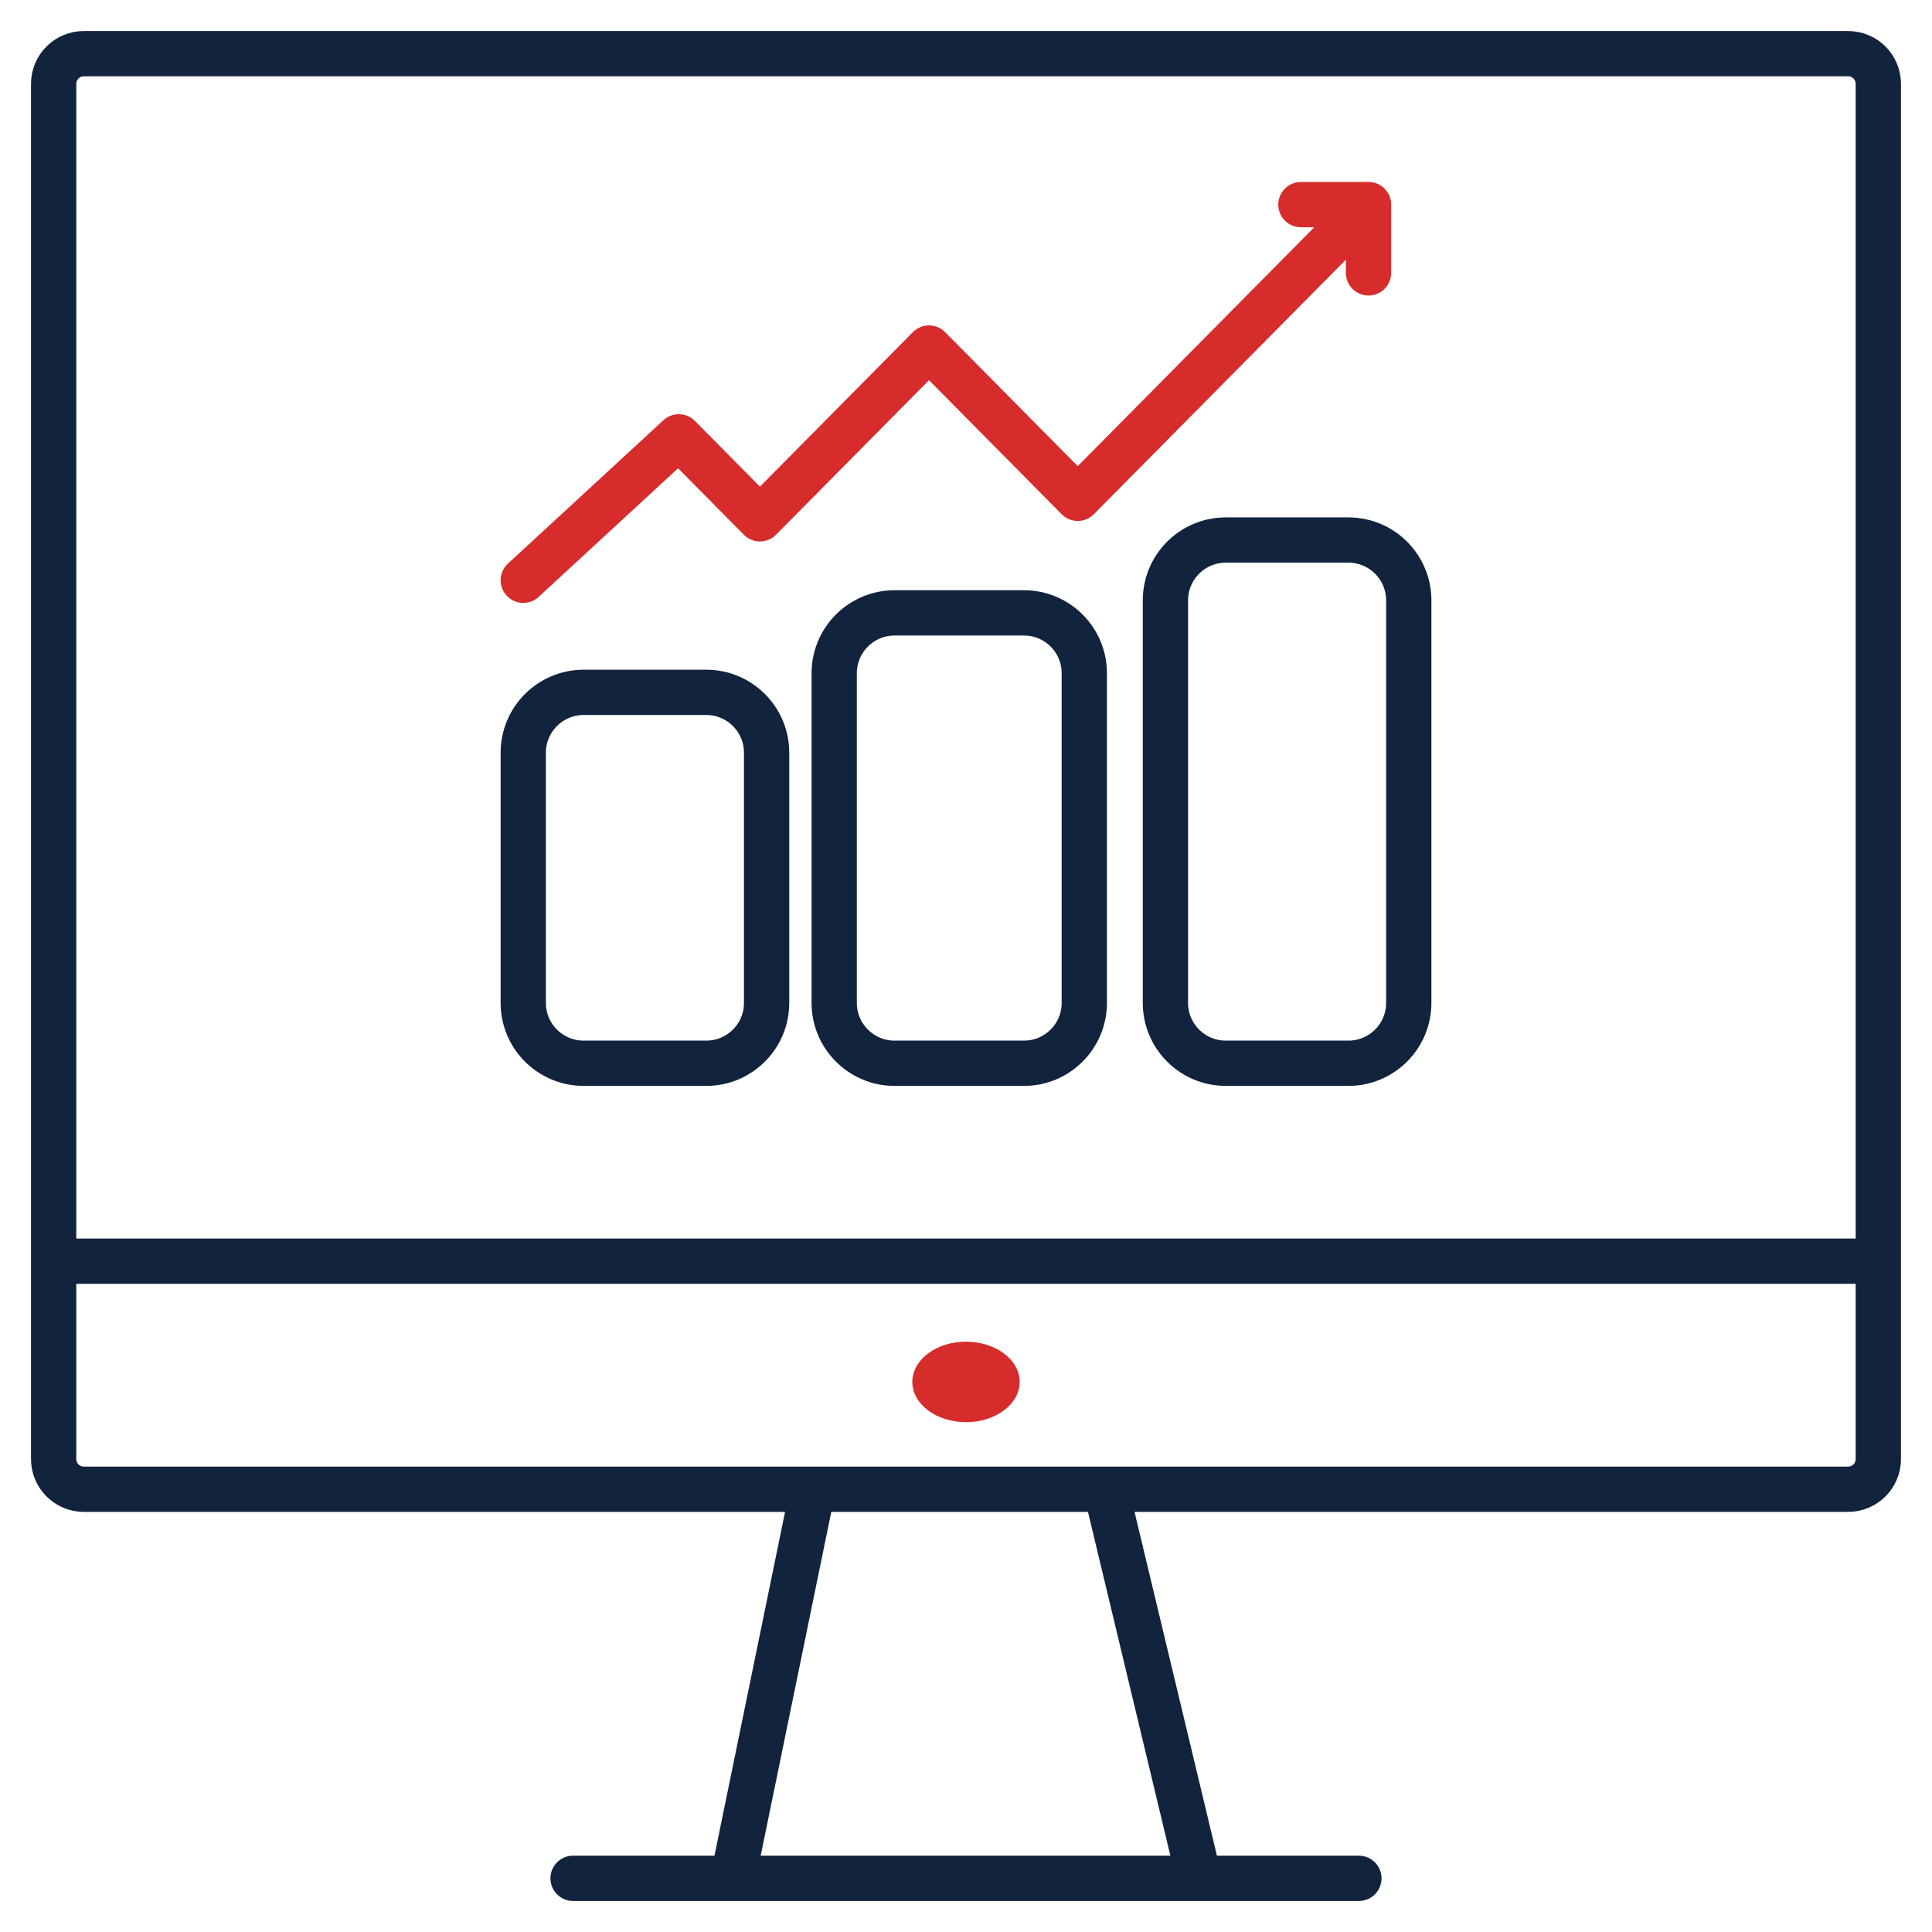<svg width="64" height="64" viewBox="0 0 64 64" fill="none" xmlns="http://www.w3.org/2000/svg">
<path d="M1.777 41.778V48.333C1.777 48.886 2.225 49.333 2.777 49.333H26.926M1.777 41.778V2.778C1.777 2.226 2.225 1.778 2.777 1.778H61.222C61.774 1.778 62.222 2.226 62.222 2.778V41.778M1.777 41.778H62.222M62.222 41.778V48.333C62.222 48.886 61.774 49.333 61.222 49.333H36.632M26.926 49.333L24.279 62.222M26.926 49.333H36.632M24.279 62.222H18.984M24.279 62.222H39.721M45.015 62.222H39.721M39.721 62.222L36.632 49.333" stroke="#12233D" stroke-width="1.5" stroke-linecap="round" stroke-linejoin="round"/>
<ellipse cx="32" cy="45.778" rx="1.778" ry="1.333" fill="#D62C2C"/>
<path d="M45.334 6.778L35.702 16.507L30.774 11.529L25.174 17.186L22.486 14.471L17.334 19.222M45.334 6.778H43.094M45.334 6.778V9.04" stroke="#D62C2C" stroke-width="1.5" stroke-linecap="round" stroke-linejoin="round"/>
<path d="M23.395 22.935H19.334C18.229 22.935 17.334 23.831 17.334 24.935V33.222C17.334 34.327 18.229 35.222 19.334 35.222H23.395C24.5 35.222 25.395 34.327 25.395 33.222V24.935C25.395 23.831 24.5 22.935 23.395 22.935Z" stroke="#12233D" stroke-width="1.5" stroke-linecap="round" stroke-linejoin="round"/>
<path d="M33.919 20.302H29.634C28.53 20.302 27.634 21.198 27.634 22.302V33.222C27.634 34.327 28.53 35.222 29.634 35.222H33.919C35.024 35.222 35.919 34.327 35.919 33.222V22.302C35.919 21.198 35.024 20.302 33.919 20.302Z" stroke="#12233D" stroke-width="1.5" stroke-linecap="round" stroke-linejoin="round"/>
<path d="M38.606 33.222V19.889C38.606 18.784 39.502 17.889 40.606 17.889H44.667C45.772 17.889 46.667 18.784 46.667 19.889V33.222C46.667 34.327 45.772 35.222 44.667 35.222H40.606C39.502 35.222 38.606 34.327 38.606 33.222Z" stroke="#12233D" stroke-width="1.5" stroke-linecap="round" stroke-linejoin="round"/>
</svg>
